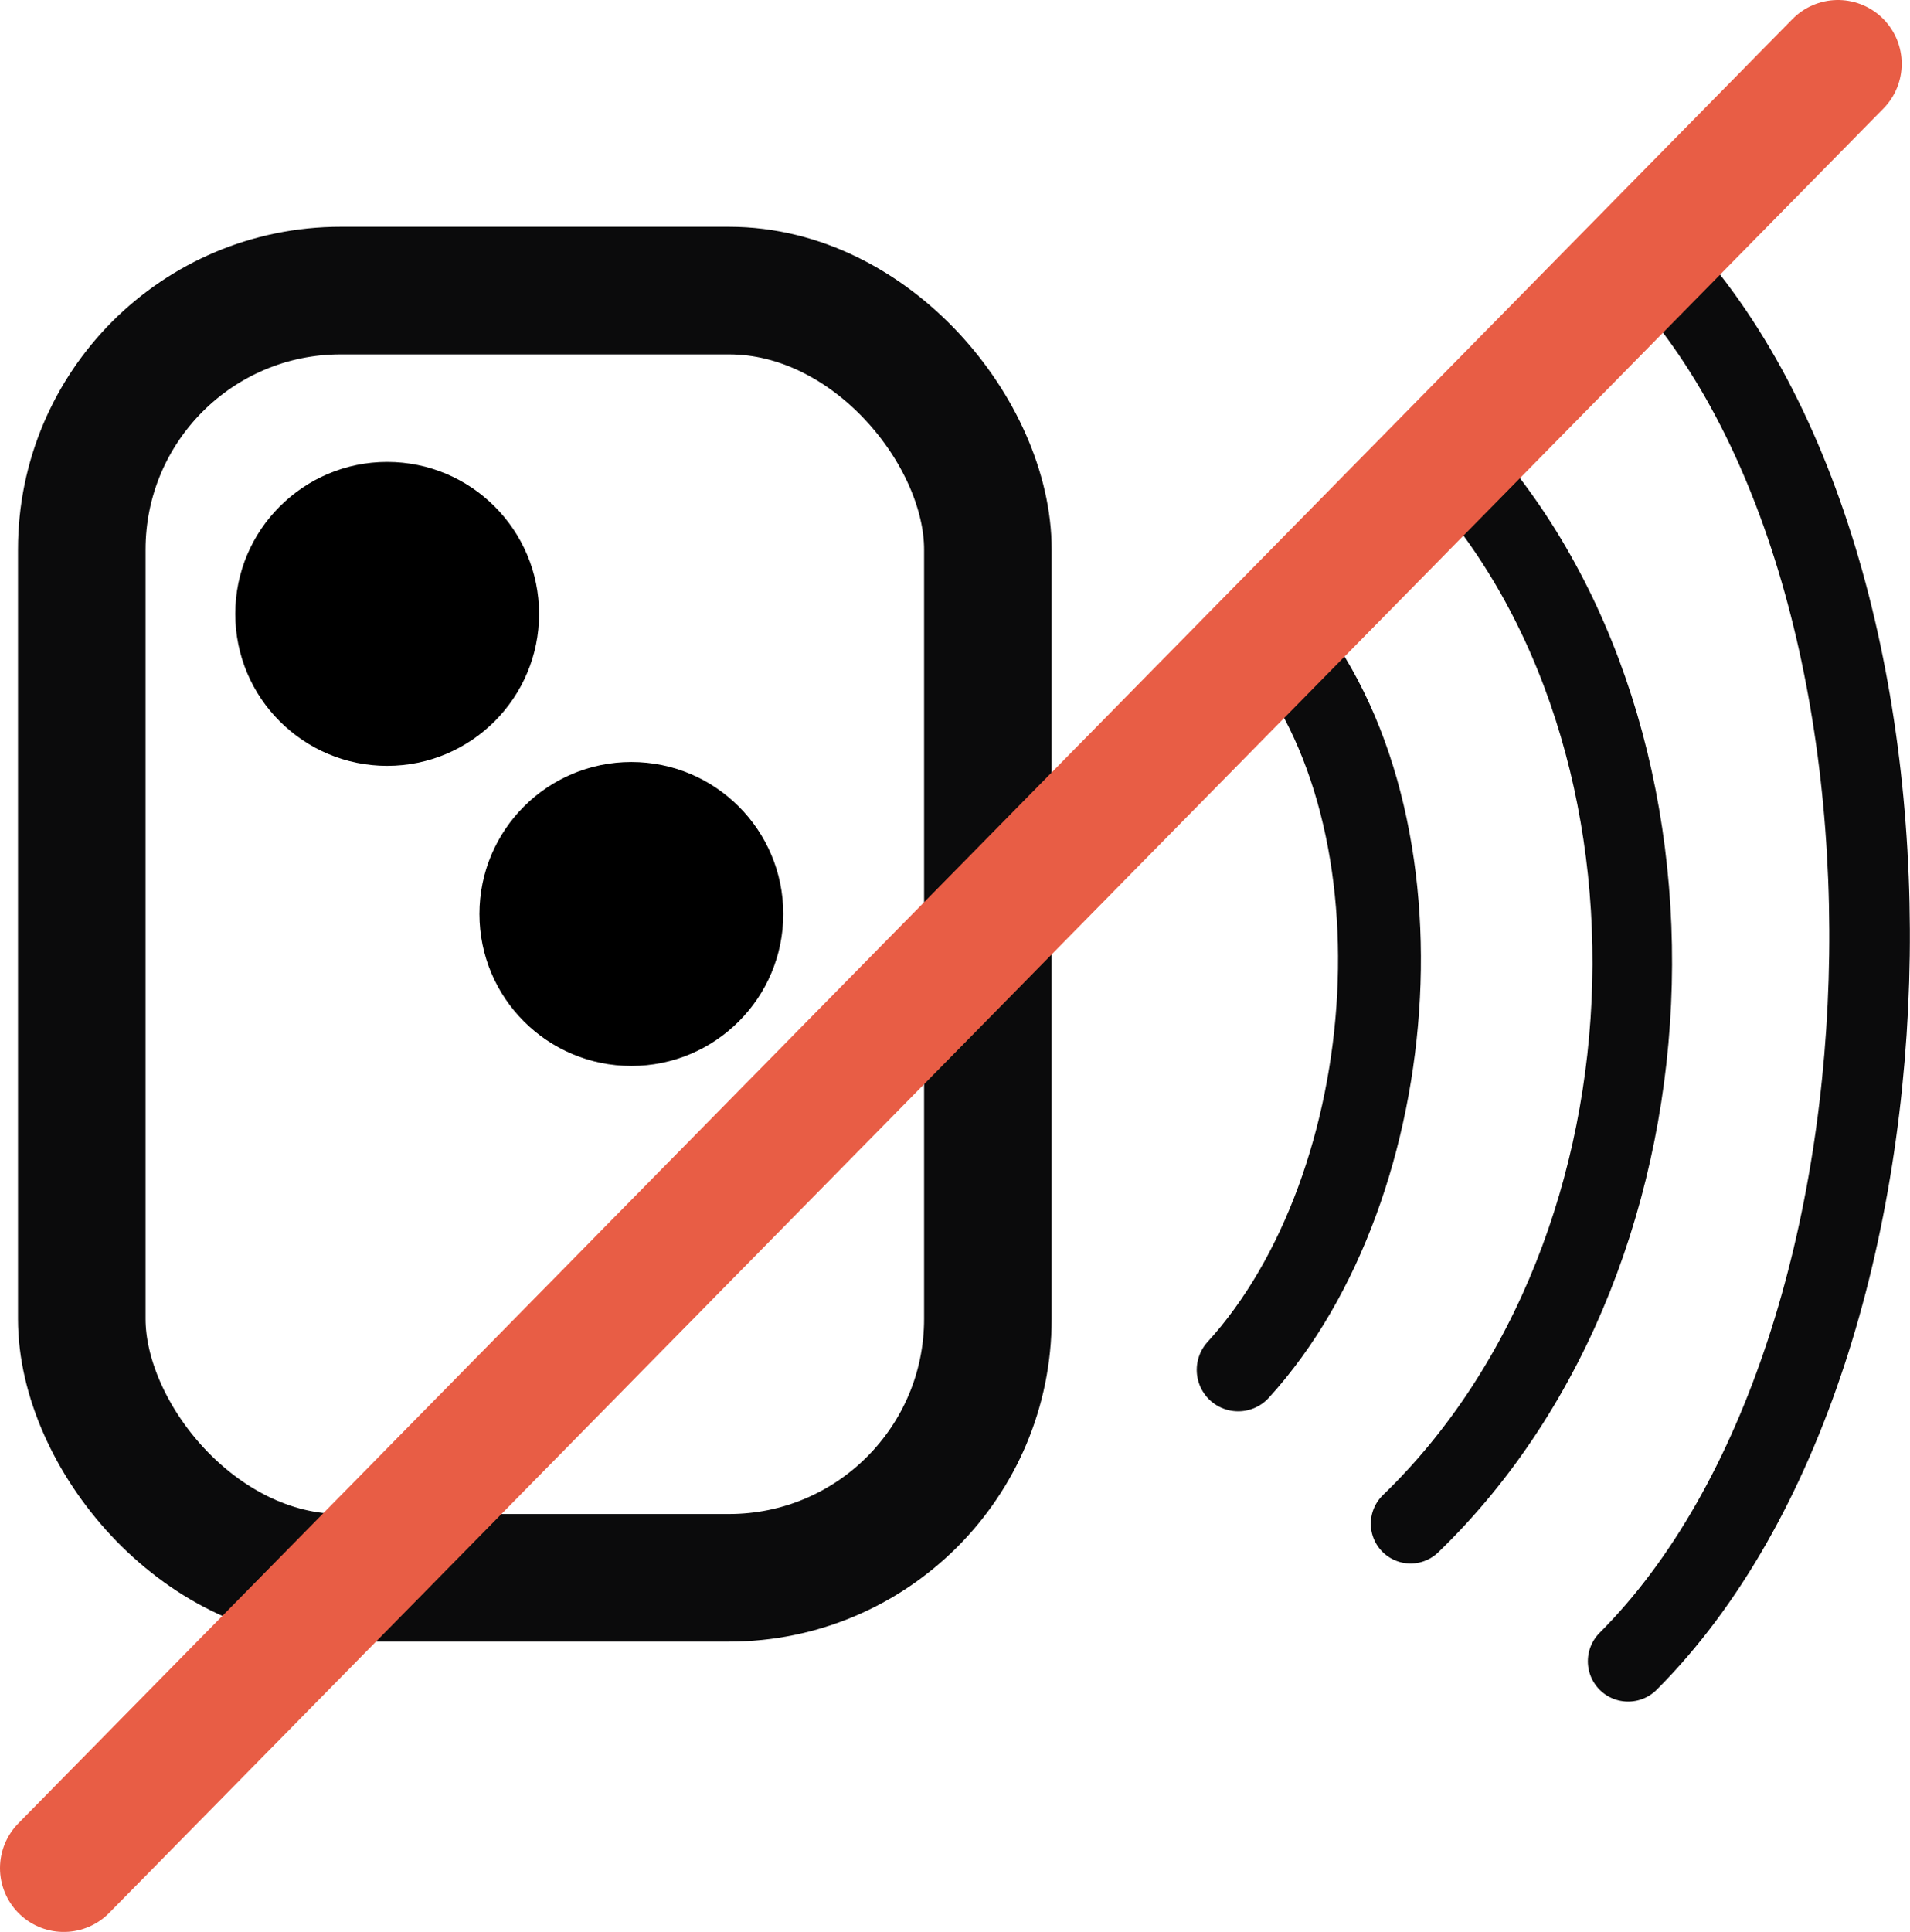 <svg xmlns="http://www.w3.org/2000/svg" xml:space="preserve" id="svg1" version="1.1" viewBox="0 0 449.174 454.191" height="454.191" width="449.174"><defs id="defs1"></defs><g transform="translate(-950.23,-61.28)" id="layer1"><g style="fill:none;stroke-width:0.852;stroke-dasharray:none" transform="matrix(35.221,0,0,35.221,1009.794,684.42)" id="g2" stroke-linejoin="round" stroke-linecap="round" stroke-width="2" stroke="#0b0b0c"><path style="fill:none;stroke-width:0.852;stroke-dasharray:none" id="path1" d="m -8.448,-17.592 4.605,2.631 v 3.947 c 0,3.289 -2.302,5.394 -4.605,5.921 -2.302,-0.526 -4.605,-2.631 -4.605,-5.921 v -3.947 z"></path><rect style="fill:none;stroke:#e85d3c;stroke-width:0.852;stroke-dasharray:none;stroke-opacity:1" id="rect1" rx="0.789" height="3.289" width="3.684" y="-11.955" x="-10.29"></rect><path style="fill:none;stroke:#e85d3c;stroke-width:0.852;stroke-dasharray:none;stroke-opacity:1" id="path2" d="m -9.501,-11.955 v -0.724 a 1.053,1.053 0 0 1 2.105,0 v 0.724"></path><g transform="matrix(0.668,0,0,0.668,-16.566,-6.185)" id="g11" stroke-linejoin="round" stroke-linecap="round" stroke-width="1.5" stroke="#111111"><path style="fill:none;stroke:#000000;stroke-width:1.275;stroke-dasharray:none;stroke-opacity:1" id="path1-0" d="m 51.616,-16.841 7,3.8 v 5.7 c 0,5 -3.6,8.2 -7,9 -3.4,-0.8 -7,-4 -7,-9 v -5.7 z"></path><path style="stroke-width:1.275;stroke-dasharray:none" id="path2-4" d="m 49.616,-11.141 v -1.1"></path><path style="stroke-width:1.275;stroke-dasharray:none" id="path3-8" d="m 51.616,-11.141 v -1.1"></path><path style="stroke-width:1.275;stroke-dasharray:none" id="path4-3" d="m 53.616,-11.141 v -1.1"></path><path style="stroke-width:1.275;stroke-dasharray:none" id="path5-9" d="m 49.616,-4.741 v 1.1"></path><path style="stroke-width:1.275;stroke-dasharray:none" id="path6-0" d="m 51.616,-4.741 v 1.1"></path><path style="stroke-width:1.275;stroke-dasharray:none" id="path7-52" d="m 53.616,-4.741 v 1.1"></path><path style="stroke-width:1.275;stroke-dasharray:none" id="path8" d="m 47.782,-7.862 h -2.2"></path><path style="stroke-width:1.275;stroke-dasharray:none" id="path9" d="m 57.582,-7.862 h -2.2"></path><rect style="stroke:#000000;stroke-width:1.275;stroke-dasharray:none;stroke-opacity:1" id="rect1-2" rx="1.2" height="6.4" width="7.6" y="-11.141" x="47.816"></rect><path style="stroke:#e85d3c;stroke-width:1.275;stroke-dasharray:none;stroke-opacity:1" id="path10" d="m 49.282,-7.197 h 4.6"></path><path style="stroke:#e85d3c;stroke-width:1.275;stroke-dasharray:none;stroke-opacity:1" id="path11" d="m 49.282,-8.597 h 4.6"></path><rect rx="0" y="8.299" x="-16.639" height="9.272" width="3.991" id="rect3" style="fill:none;fill-opacity:1;stroke:#000000;stroke-width:1.275;stroke-linecap:round;stroke-linejoin:round;stroke-dasharray:none;stroke-opacity:1"></rect><rect rx="0" y="8.283" x="-2.558" height="9.272" width="3.991" id="rect3-3" style="fill:none;fill-opacity:1;stroke:#000000;stroke-width:1.275;stroke-linecap:round;stroke-linejoin:round;stroke-dasharray:none;stroke-opacity:1"></rect><g transform="matrix(0.904,0,0,1.011,-36.417,0.457)" id="g13"><path id="path12" d="m 27.868,15.322 h 1.938" style="fill:none;fill-opacity:1;stroke:#000000;stroke-width:1.275;stroke-linecap:square;stroke-linejoin:miter;stroke-dasharray:none;stroke-opacity:1"></path><path id="path12-6" d="m 27.872,12.695 h 1.938" style="fill:none;fill-opacity:1;stroke:#000000;stroke-width:1.275;stroke-linecap:square;stroke-linejoin:miter;stroke-dasharray:none;stroke-opacity:1"></path><path id="path12-5" d="m 27.85,10.068 h 1.938" style="fill:none;fill-opacity:1;stroke:#000000;stroke-width:1.275;stroke-linecap:square;stroke-linejoin:miter;stroke-dasharray:none;stroke-opacity:1"></path></g><g transform="matrix(0.933,0,0,1.007,-37.163,0.501)" id="g12"><path id="path12-59" d="M 33.568,15.284 H 35.506" style="fill:none;fill-opacity:1;stroke:#000000;stroke-width:1.275;stroke-linecap:square;stroke-linejoin:miter;stroke-dasharray:none;stroke-opacity:1"></path><path id="path12-6-4" d="m 33.572,12.657 h 1.938" style="fill:none;fill-opacity:1;stroke:#000000;stroke-width:1.275;stroke-linecap:square;stroke-linejoin:miter;stroke-dasharray:none;stroke-opacity:1"></path><path id="path12-5-3" d="m 33.55,10.03 h 1.938" style="fill:none;fill-opacity:1;stroke:#000000;stroke-width:1.275;stroke-linecap:square;stroke-linejoin:miter;stroke-dasharray:none;stroke-opacity:1"></path></g><path id="path14" d="m -8.19,11.195 1.234,1.234 -1.287,1.287 1.181,1.181" style="fill:none;fill-opacity:1;stroke:#e85d3c;stroke-width:0.425;stroke-linecap:square;stroke-linejoin:miter;stroke-dasharray:none;stroke-opacity:1"></path><g style="stroke-width:1.343;stroke-dasharray:none" transform="matrix(0.949,0,0,0.949,0.549,-0.23)" id="g8" stroke-linejoin="round" stroke-linecap="round" stroke-width="1.5" stroke="#111111"><path id="path15" d="M 12.001,6.107 V 8.689" style="fill:none;fill-opacity:1;stroke:#000000;stroke-width:1.343;stroke-linecap:round;stroke-linejoin:round;stroke-dasharray:none;stroke-opacity:1"></path><path style="stroke:#000000;stroke-width:1.343;stroke-dasharray:none;stroke-opacity:1" id="path1-3" d="m 8,11.84 a 4,4 0 0 1 8,0 v 2.8 H 8 Z"></path><path style="stroke-width:1.343;stroke-dasharray:none" id="path2-7" d="M 6.936,17.448 H 16.936"></path><path style="stroke-width:0.896;stroke-dasharray:none" id="path5-2" d="m 5.44,12.824 c -1,1 -1,2.8 0,3.8"></path><path style="stroke-width:0.896;stroke-dasharray:none" id="path6-9" d="m 18.528,12.856 c 1,1 1,2.8 0,3.8"></path><path style="stroke-width:0.896;stroke-dasharray:none" id="path7-7" d="m 4.2,11.4 c -1.7,1.7 -1.7,5.5 0,7.2"></path><path style="stroke-width:0.896;stroke-dasharray:none" id="path8-5" d="m 19.8,11.4 c 1.7,1.7 1.7,5.5 0,7.2"></path></g></g></g><g style="fill:none" transform="matrix(33.483,0,0,33.483,-150.478,290.952)" id="g5" stroke-linejoin="round" stroke-linecap="round" stroke-width="2" stroke="#0b0b0c"><rect style="fill:none;stroke-width:0.896;stroke-dasharray:none" id="rect1-8" rx="1.818" height="9.038" width="6.364" y="-4.819" x="33.448"></rect><path style="fill:none;stroke-width:0.582;stroke-dasharray:none" id="path3" d="m 41.774,-2.494 c 1.179,1.291 0.974,3.962 -0.204,5.253"></path><path style="fill:none;stroke-width:0.559;stroke-dasharray:none" id="path3-7" d="m 42.985,-3.728 c 1.874,1.907 1.797,5.635 -0.204,7.567"></path><path style="fill:none;stroke-width:0.566;stroke-dasharray:none" id="path4" d="m 44.437,-5.093 c 2.149,2.174 2.072,7.698 -0.128,9.898"></path><circle r="1.067" cy="-2.549" cx="35.593" id="path7" style="fill:#000000;fill-opacity:1;stroke:none;stroke-width:1.369;stroke-linecap:round;stroke-linejoin:round;stroke-dasharray:none;stroke-opacity:1"></circle><circle r="1.067" cy="-0.442" cx="37.308" id="path7-5" style="fill:#000000;fill-opacity:1;stroke:none;stroke-width:1.369;stroke-linecap:round;stroke-linejoin:round;stroke-dasharray:none;stroke-opacity:1"></circle></g><path style="fill:none;stroke:#e85d45;stroke-width:30;stroke-linecap:round;stroke-dasharray:none;stroke-opacity:1" id="path4-5-4" d="M 965.23,500.471 1382.454,76.28"></path></g></svg>
